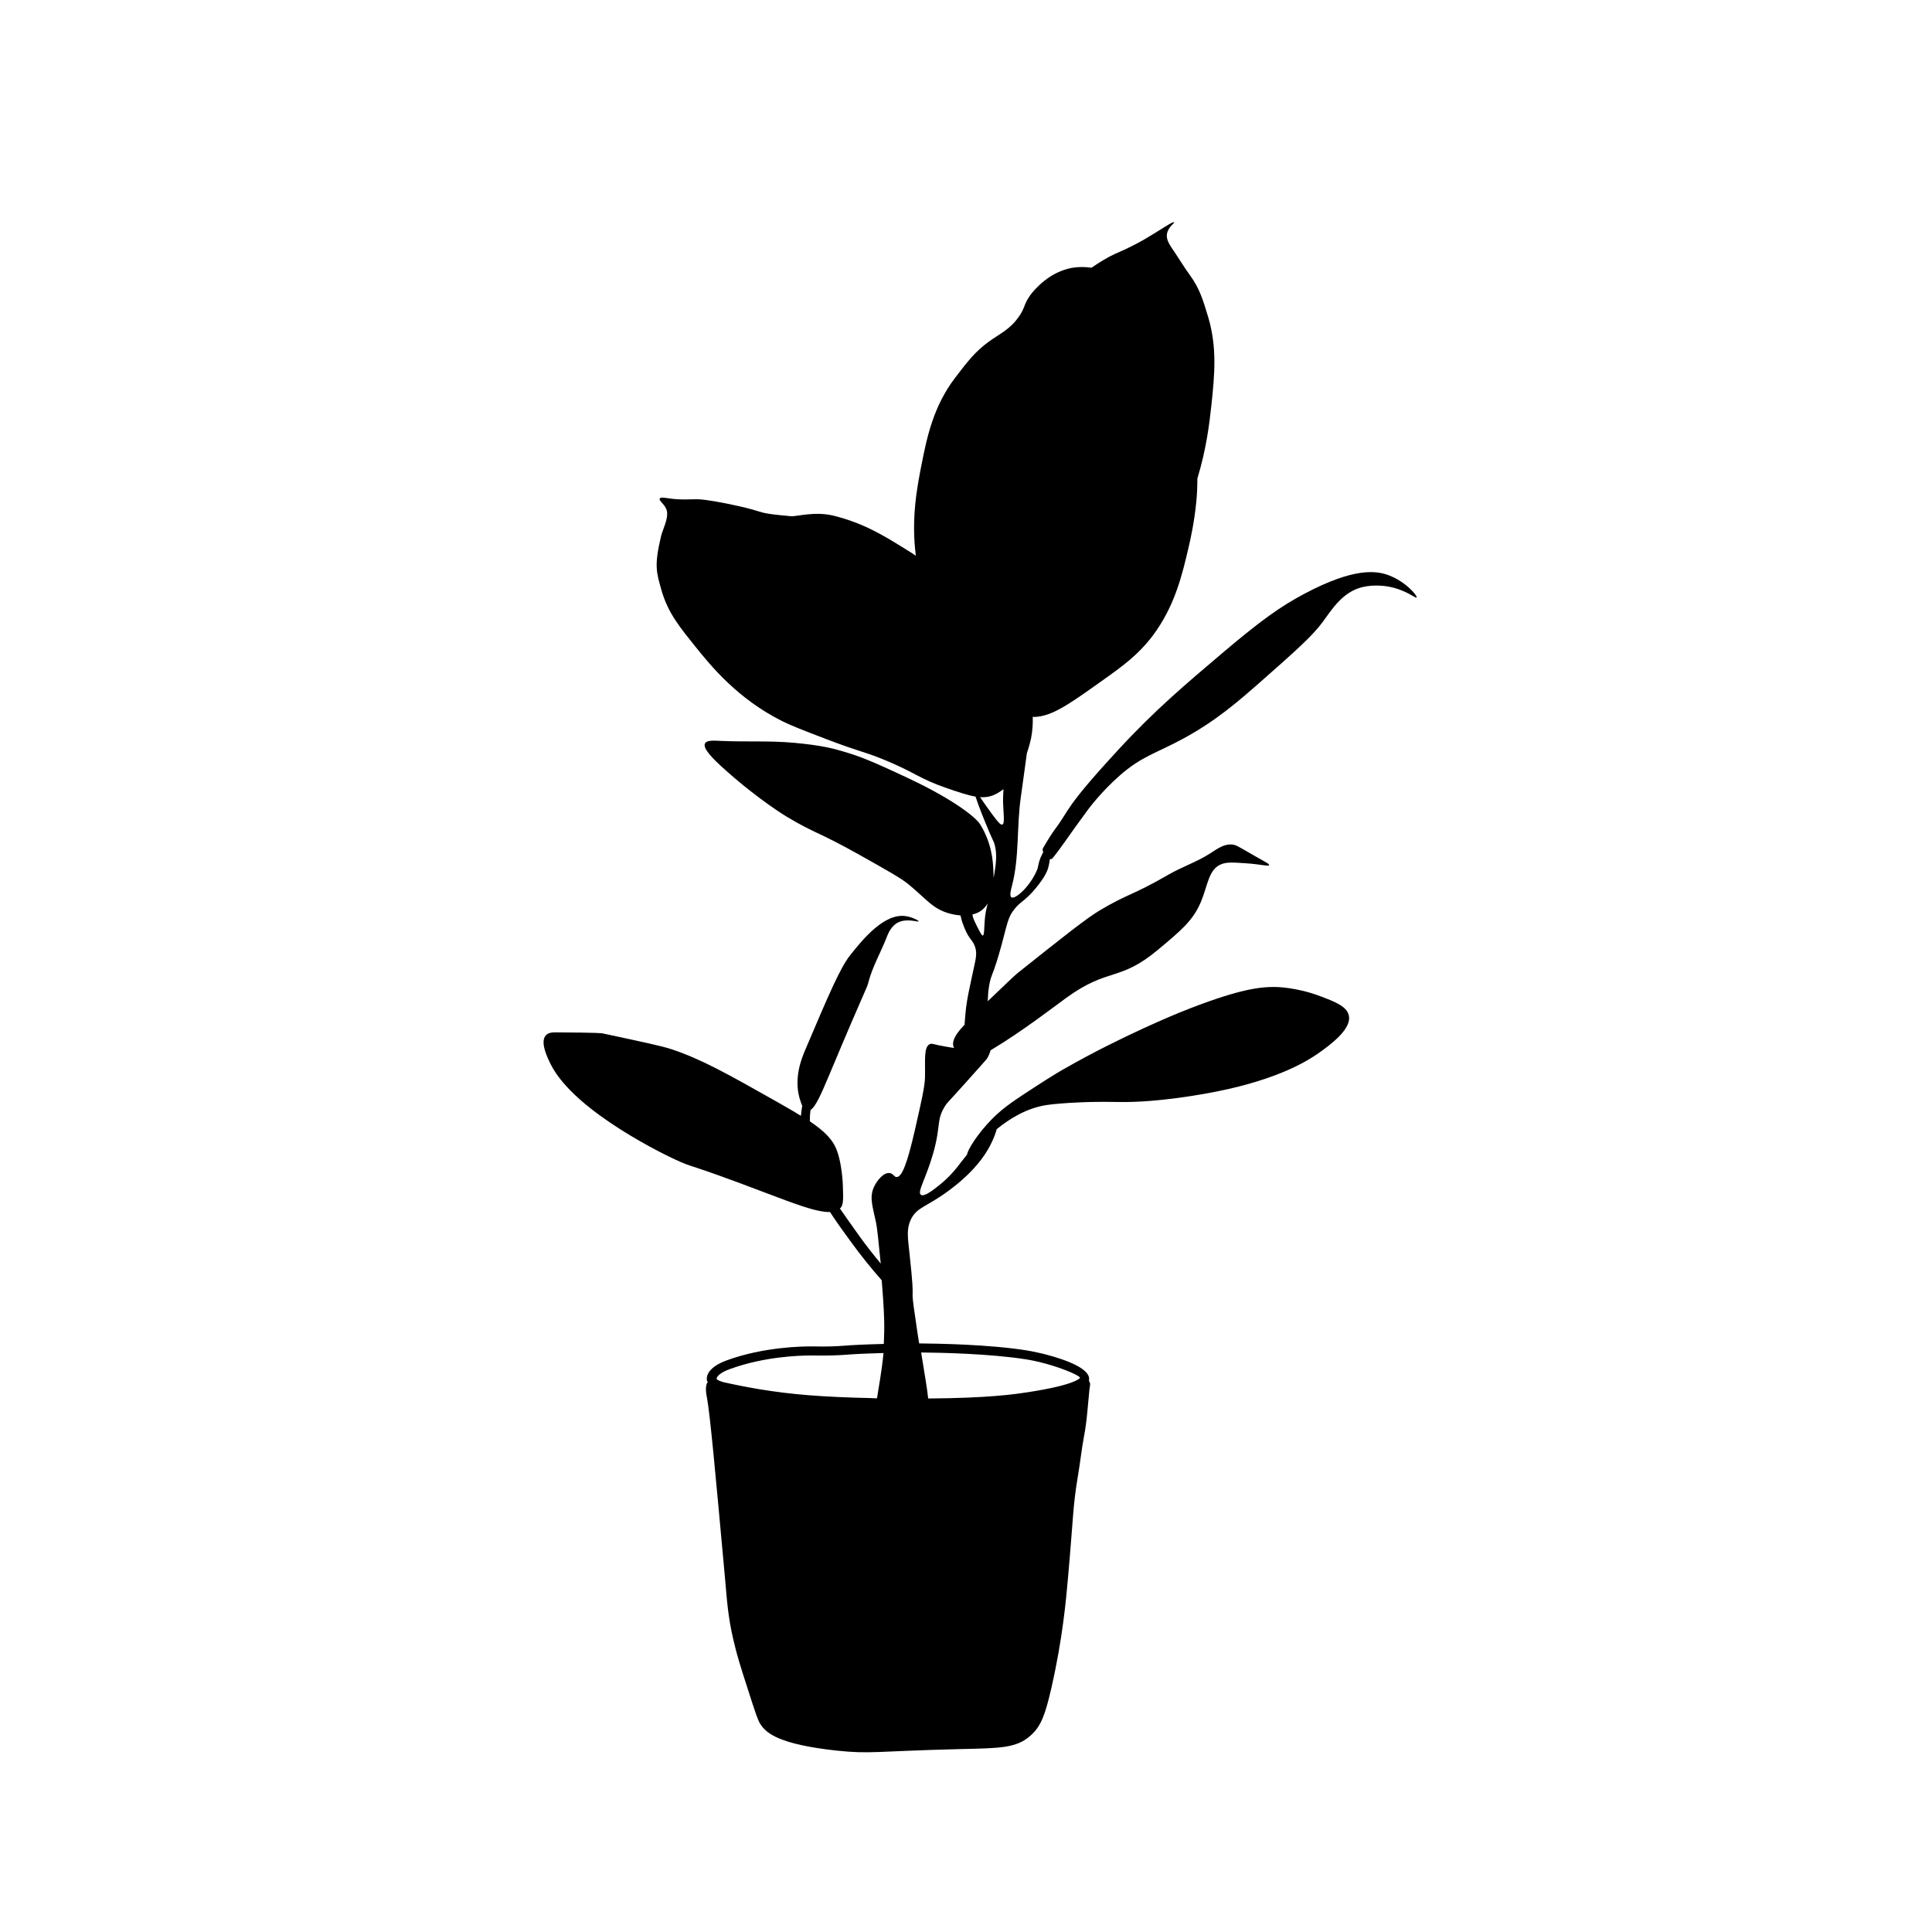 <?xml version="1.0" encoding="UTF-8"?>
<!-- Uploaded to: SVG Repo, www.svgrepo.com, Generator: SVG Repo Mixer Tools -->
<svg fill="#000000" width="800px" height="800px" version="1.1" viewBox="144 144 512 512" xmlns="http://www.w3.org/2000/svg">
 <path d="m512.05 296.46c-3.324-1.258-9.168-2.066-22.168 4.785-6.602 3.477-11.789 7.254-21.41 15.367-10.277 8.715-18.438 15.566-28.215 26.199-14.309 15.516-12.645 15.566-16.574 20.809-0.805 1.059-1.914 2.82-3.273 5.141-0.152 0.25-0.102 0.656 0.051 1.059-0.25 0.504-0.504 1.059-0.707 1.461-0.555 1.41-0.656 2.519-0.805 2.973-1.812 4.586-5.894 8.16-6.902 7.559-0.605-0.352-0.102-2.168 0.152-3.125 1.965-7.559 1.211-15.566 2.316-23.328 0.605-4.231 1.109-8.113 1.613-11.738 0.656-1.914 1.008-3.477 1.109-3.93 0.402-2.016 0.504-3.93 0.453-5.742 0.152 0 0.352 0.051 0.504 0.051 4.586-0.203 8.918-3.223 17.48-9.32 5.742-4.082 9.875-7.004 13.906-12.344 5.793-7.809 7.707-15.922 9.523-23.781 0.25-1.059 1.41-6.098 1.914-11.438 0.203-1.914 0.301-4.082 0.301-6.297 2.367-7.809 3.176-14.41 3.727-19.547 0.855-8.012 1.512-15.266-0.855-23.227-1.309-4.332-2.266-7.609-4.785-11.035-1.359-1.863-2.57-3.828-3.828-5.742-1.664-2.418-2.57-3.727-2.316-5.289 0.301-1.863 2.066-2.82 1.863-3.074-0.25-0.352-3.93 2.266-7.859 4.535-3.777 2.168-6.398 3.223-7.859 3.879-1.762 0.805-3.879 2.066-6.144 3.629-2.215-0.301-4.684-0.301-7.203 0.555-5.543 1.812-8.969 6.602-9.117 6.852-1.715 2.418-1.211 3.176-3.023 5.691-2.367 3.324-4.887 4.332-7.809 6.449-3.629 2.621-5.644 5.238-8.918 9.523-5.793 7.559-7.508 15.719-8.918 22.824-1.16 5.894-2.871 14.41-1.562 24.434-0.906-0.605-1.812-1.211-2.82-1.812-5.691-3.527-10.984-6.801-18.844-8.766-5.141-1.309-9.977 0.25-11.438 0.102-7.809-0.707-7.106-0.906-10.176-1.762-4.031-1.109-9.723-2.215-12.594-2.57-2.719-0.352-3.68 0-7.055-0.152-2.719-0.102-4.637-0.805-4.938-0.203-0.352 0.656 1.562 1.562 1.914 3.426 0.352 2.016-1.211 4.988-1.562 6.5-1.863 7.859-1.258 9.523 0.051 14.207 1.762 6.297 5.09 10.176 9.117 15.215 4.133 5.141 11.133 13.703 22.824 19.598 2.519 1.258 5.543 2.418 11.586 4.734 9.723 3.727 10.277 3.324 16.375 5.894 7.707 3.273 8.516 4.637 15.418 7.055 3.477 1.211 5.945 2.016 7.961 2.367 0.707 2.168 2.016 5.543 3.426 8.867 1.309 3.125 1.359 2.871 1.613 3.777 0.707 2.519 0.453 5.039-0.25 8.918 0-0.906-0.051-1.812-0.102-2.621-0.102-1.863-0.402-6.75-3.527-11.688-1.109-1.715-6.648-6.297-18.691-11.992-10.48-4.938-13.199-5.945-17.633-7.254-2.519-0.754-5.742-1.613-12.898-2.266-6.398-0.605-12.848-0.203-19.297-0.504-2.168-0.102-3.879-0.203-4.332 0.656-0.656 1.258 1.812 3.879 5.391 7.055 9.07 8.113 16.375 12.445 16.375 12.445 7.809 4.637 7.707 3.629 19.145 10.027 7.356 4.133 11.035 6.195 13 7.809 4.637 3.777 6.449 6.648 11.133 7.809 0.555 0.152 1.512 0.352 2.672 0.453 0.203 1.258 0.754 2.621 1.109 3.477 1.258 3.023 2.117 2.973 2.769 4.938 0.605 1.965 0.102 3.223-0.906 8.012-0.605 2.82-1.16 5.34-1.512 8.012-0.203 1.762-0.301 3.273-0.402 4.535-2.117 2.215-3.477 4.18-2.922 5.844 0.051 0.102 0.102 0.203 0.152 0.301-0.605-0.102-1.41-0.203-2.469-0.402-2.973-0.504-3.324-0.906-3.981-0.605-1.664 0.754-1.16 4.535-1.258 8.766-0.051 2.519-0.957 6.398-2.719 14.156-1.965 8.566-3.375 12.293-4.785 12.293-0.707 0-0.855-0.906-1.863-1.059-1.613-0.203-3.375 1.965-4.18 3.727-1.258 2.82-0.301 5.188 0.605 9.574 0.25 1.211 0.605 4.484 1.211 10.68-1.965-2.367-3.879-4.785-5.644-7.254-1.914-2.672-3.629-5.09-5.188-7.356 0.102-0.051 0.203-0.102 0.25-0.203 0.707-0.855 0.656-2.418 0.555-5.492-0.102-3.828-0.805-7.508-1.512-9.422-1.008-2.973-3.223-5.238-7.254-7.961 0-1.059 0.051-2.066 0.203-3.023 1.41-0.906 2.922-4.484 4.988-9.371 10.227-24.434 9.875-22.57 10.379-24.637 1.059-3.93 3.125-7.559 4.637-11.336 0.555-1.461 1.309-3.375 3.176-4.332 2.418-1.211 5.391 0 5.441-0.301 0.051-0.25-1.762-1.109-3.273-1.359-5.793-1.008-11.688 6.348-14.812 10.277-2.672 3.324-5.742 10.531-11.84 24.887-1.059 2.418-3.125 7.508-1.664 12.898 0.152 0.504 0.402 1.41 0.754 2.168-0.152 0.855-0.25 1.715-0.352 2.672-1.762-1.109-3.828-2.266-6.195-3.629-13.453-7.609-20.203-11.387-28.062-14.008-2.519-0.855-7.809-1.965-18.391-4.231 0 0-1.008-0.203-12.293-0.25-0.754 0-1.965 0-2.672 0.805-1.613 1.812 0.555 6.144 1.309 7.656 6.398 12.797 31.539 24.586 33 25.242 5.691 2.621 1.41 0.25 24.082 8.867 7.356 2.769 13.352 5.141 16.93 5.039 1.613 2.469 3.477 5.09 5.594 7.961 2.519 3.477 5.238 6.852 8.113 10.125 0.203 2.519 0.555 6.801 0.656 10.578 0.051 2.266 0 4.332-0.102 6.297-5.844 0.152-8.312 0.301-10.277 0.453-2.215 0.152-3.828 0.301-9.02 0.203-1.965 0-12.395 0.051-22.418 3.727-3.426 1.258-5.34 3.125-5.188 5.09 0 0.25 0.152 0.453 0.25 0.656-0.805 0.855-0.402 3.223-0.203 4.133 0.855 4.836 2.168 19.195 4.785 47.914 0.504 5.492 0.707 9.824 2.215 16.273 0.906 3.981 2.016 7.457 3.629 12.445 1.914 5.945 2.82 8.918 3.629 10.027 1.512 2.215 4.785 5.188 20.102 6.852 9.07 0.957 10.078 0.152 32.746-0.402 10.578-0.25 14.914-0.203 18.691-3.629 2.719-2.418 3.828-5.441 5.441-12.445 3.023-13.148 3.93-23.68 4.434-29.32 1.41-15.719 1.258-18.844 2.621-26.953 0.605-3.477 0.957-7.004 1.613-10.48 0.805-4.133 1.008-8.262 1.461-12.594 0.051-0.453 0.402-1.512-0.102-2.066h-0.051c0.051-0.25 0.051-0.453 0.051-0.656 0-3.477-9.773-6.047-12.746-6.75-1.965-0.453-3.426-0.707-3.727-0.754-10.125-1.613-23.477-1.812-28.566-1.863-0.301-1.812-0.605-3.777-0.906-5.996-1.762-11.84 0.102-1.664-1.613-17.48-0.555-4.887-0.805-6.852 0.25-9.219 1.715-3.68 4.332-3.273 11.133-8.566 6.246-4.836 8.715-8.867 9.926-11.133 0.754-1.461 1.461-3.125 1.762-4.383 3.477-2.82 7.961-5.594 13.25-6.398 1.914-0.301 5.543-0.555 7.809-0.656 5.644-0.301 9.773-0.152 10.984-0.152 10.629 0.25 23.477-2.215 26.25-2.769 16.977-3.375 24.586-8.516 26.801-10.027 3.074-2.168 9.117-6.5 8.211-10.176-0.555-2.418-3.777-3.629-7.508-5.039-6.195-2.367-11.488-2.469-12.191-2.469-4.031 0-9.824 0.605-25.191 6.801 0 0-15.215 6.144-30.277 14.762-0.504 0.25-3.578 2.066-7.609 4.684-5.793 3.777-8.766 5.691-11.789 8.766-3.828 3.879-6.449 8.16-6.602 9.422-0.855 1.059-1.461 1.863-1.562 1.965-1.059 1.41-2.871 3.828-5.945 6.246-1.512 1.211-3.93 3.074-4.734 2.418-1.008-0.754 1.359-4.281 3.273-10.984 2.117-7.457 0.754-8.664 3.125-12.496 0.656-1.059 0.754-0.906 6.098-6.902 3.223-3.629 4.887-5.441 5.039-5.691 0.453-0.754 0.754-1.512 0.957-2.215 0.203-0.102 0.352-0.203 0.504-0.301 7.758-4.637 16.727-11.539 19.496-13.551 11.285-8.211 14.105-4.18 24.434-12.848 6.098-5.09 9.219-7.707 11.285-12.594 1.863-4.434 2.016-8.613 5.34-9.977 1.512-0.656 3.324-0.504 7.004-0.25 3.527 0.25 5.644 0.855 5.742 0.453 0.102-0.301-0.855-0.754-3.879-2.469-4.332-2.469-4.734-2.82-5.793-2.973-2.215-0.25-3.879 1.008-5.996 2.367-3.426 2.215-7.406 3.527-10.984 5.594-9.672 5.594-10.68 4.988-18.137 9.422-3.727 2.215-9.773 7.055-21.867 16.676-0.754 0.605-3.223 2.973-7.91 7.457 0.051-1.211 0.102-2.519 0.352-4.031 0.605-3.527 0.957-2.215 3.375-11.133 1.512-5.644 1.664-7.152 3.324-9.219 1.715-2.168 2.82-2.117 5.691-5.594 2.367-2.871 2.973-4.434 3.223-5.188 0.25-0.855 0.402-1.715 0.504-2.519 0.25 0.051 0.504 0 0.656-0.152 2.519-3.074 4.082-5.691 9.523-13.047 0 0 3.375-4.586 8.312-8.918 5.793-5.09 9.523-5.844 16.625-9.672 9.07-4.887 15.062-10.227 20.758-15.215 9.07-8.012 13.602-11.992 16.426-15.82 2.469-3.375 5.238-7.91 10.43-9.219 3.176-0.805 6.551-0.25 7.004-0.152 4.484 0.805 7.254 3.176 7.457 2.922 0.281-0.473-2.844-4.199-7.375-5.914zm-174.57 210.34c9.117-3.324 18.539-3.578 21.16-3.578h0.402c5.34 0.051 6.953-0.051 9.219-0.203 1.863-0.152 4.332-0.301 9.875-0.453-0.504 5.238-1.309 9.117-1.715 11.992-0.555 0-1.059 0-1.664-0.051-13.25-0.301-20.906-0.957-29.32-2.316-3.324-0.555-6.648-1.211-9.773-1.914-1.512-0.453-1.762-0.754-1.762-0.906 0-0.453 0.805-1.613 3.578-2.57zm78.391-2.566c0.25 0.051 1.664 0.25 3.527 0.707 4.535 1.059 10.328 3.273 10.832 4.18-0.051 0.102-1.16 1.914-14.156 3.879-3.023 0.453-9.926 1.512-26.098 1.613-0.25-2.621-0.957-6.398-1.863-12.191 5.238 0.047 18.035 0.301 27.758 1.812zm-14.055-117.29c-0.051-0.25-0.051-0.402-0.102-0.605 0.906-0.203 1.762-0.555 2.57-1.211 0.605-0.504 1.109-1.109 1.461-1.715-0.402 1.762-0.605 2.469-0.754 4.18-0.203 2.316-0.102 4.281-0.555 4.332-0.25 0.051-0.707-0.855-1.613-2.621-0.555-1.148-0.855-1.754-1.008-2.359zm7.809-24.434c-0.453 0.152-1.109-0.605-2.621-2.621-1.461-1.965-2.469-3.477-3.273-4.637 0.957 0.051 1.863 0 2.719-0.25 1.309-0.352 2.418-1.059 3.477-1.863-0.152 2.973-0.102 3.578-0.102 3.578 0.102 3.019 0.508 5.539-0.199 5.793z"/>
</svg>